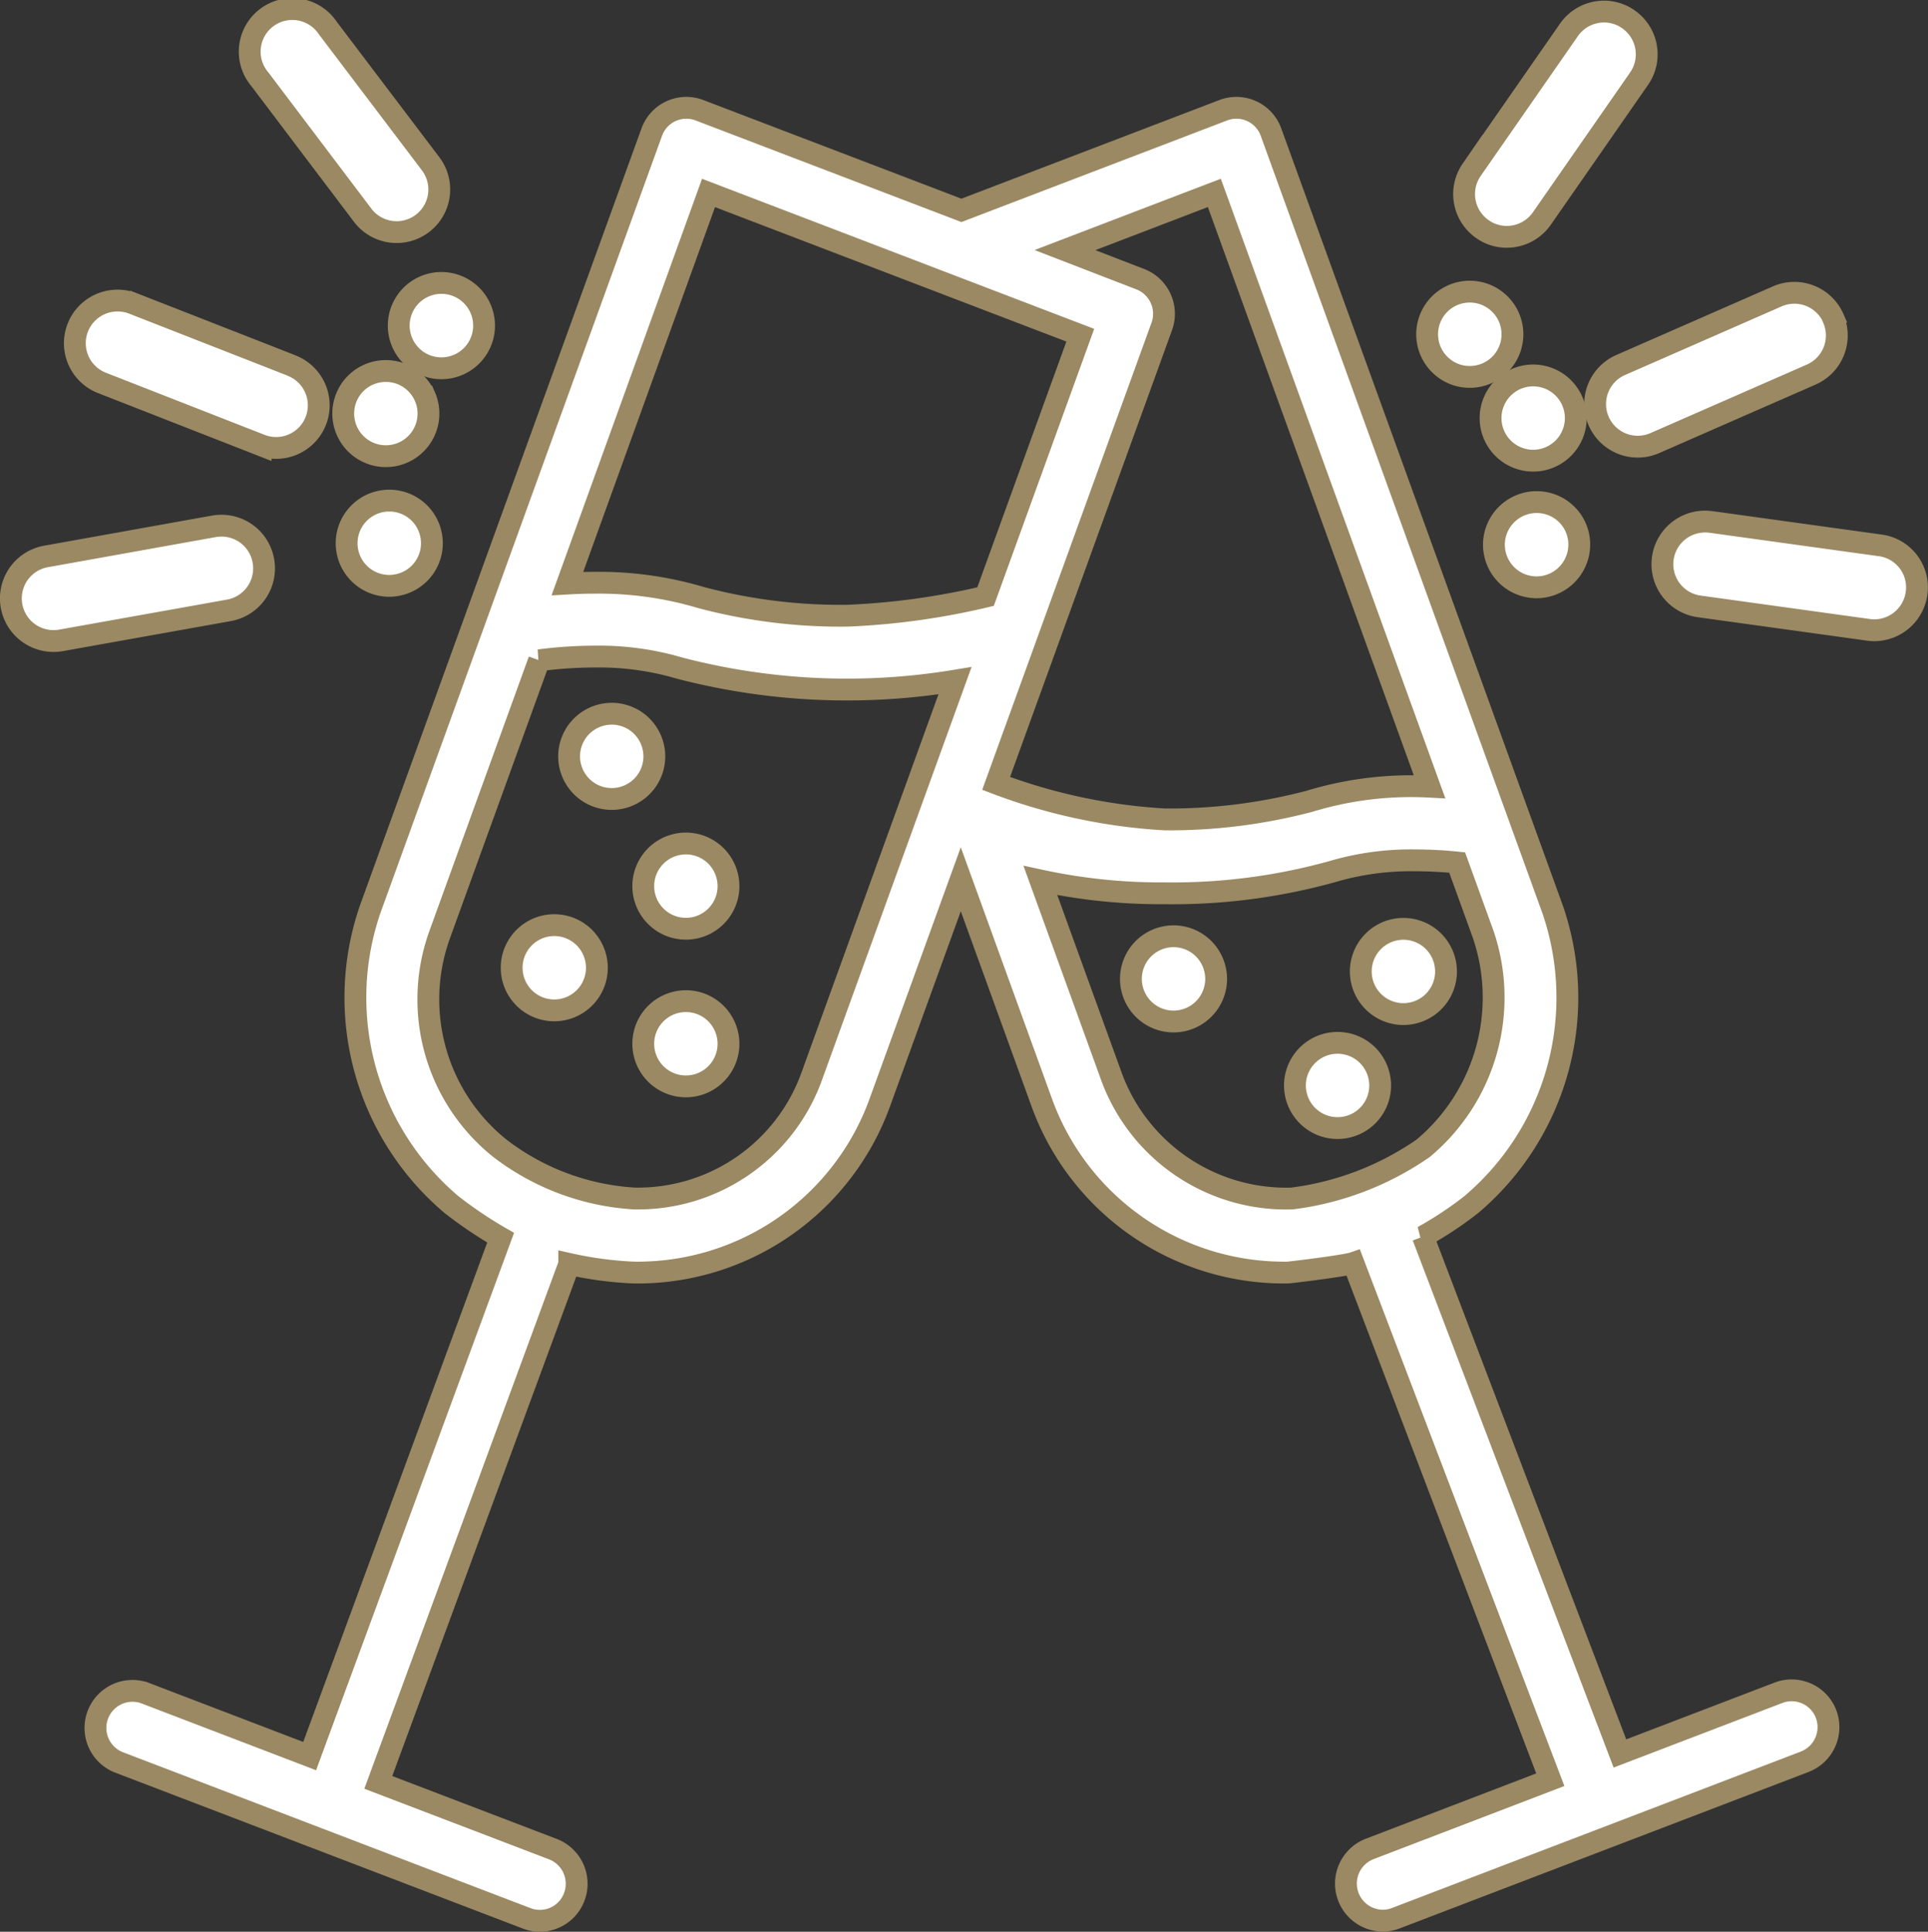 <?xml version="1.0" encoding="UTF-8"?> <svg xmlns="http://www.w3.org/2000/svg" width="35.334" height="35.4" viewBox="0 0 35.334 35.4"><rect x="0" y="0" width="35.334" height="35.4" fill="#333333" stroke="none"/><defs><style>.a{fill:#fff;stroke:#9a8963;stroke-width:0.4px;}</style></defs><g transform="translate(-0.299 0.2)"><g transform="translate(2.028 1.773)"><path class="a" d="M51.8,52.13a.675.675,0,0,0-.871-.393l-2.908,1.113-3.61-9.472a6.613,6.613,0,0,0,.885-.586,4.967,4.967,0,0,0,1.49-5.415l-5.16-14.24a.674.674,0,0,0-.874-.4l-4.8,1.835-4.8-1.835a.674.674,0,0,0-.874.4l-5.16,14.24a4.967,4.967,0,0,0,1.49,5.415,7.618,7.618,0,0,0,.9.606l-3.5,9.5-3.034-1.161a.679.679,0,0,0-.48,1.269l7.492,2.866a.673.673,0,0,0,.871-.393.68.68,0,0,0-.391-.876l-3.2-1.223,3.5-9.5a6.726,6.726,0,0,0,1.18.157,4.722,4.722,0,0,0,4.508-3.107l1.487-4.1,1.487,4.1a4.722,4.722,0,0,0,4.508,3.107c.029,0,1.044-.122,1.2-.176l3.609,9.47L43.434,54.6a.68.68,0,0,0,.24,1.314.67.67,0,0,0,.24-.045l7.491-2.866A.68.68,0,0,0,51.8,52.13ZM33.2,40.466a3.385,3.385,0,0,1-3.239,2.214,4.484,4.484,0,0,1-2.469-.922,3.494,3.494,0,0,1-1.1-3.917l1.821-5.024a8.1,8.1,0,0,1,1.023-.068,5.223,5.223,0,0,1,1.55.211,12.173,12.173,0,0,0,5.049.231ZM33.867,32a9.948,9.948,0,0,1-2.684-.332,6.555,6.555,0,0,0-1.951-.272c-.174,0-.342.006-.5.015,0,0,2.586-7.158,2.586-7.158l6.813,2.607-1.736,4.79A13.3,13.3,0,0,1,33.867,32Zm5.757-5.3a.68.68,0,0,0-.394-.867L37.85,25.3l2.738-1.048,3.943,10.881a6.378,6.378,0,0,0-2.2.268,10.087,10.087,0,0,1-2.651.332,10.378,10.378,0,0,1-3.091-.66ZM42.01,42.68a3.41,3.41,0,0,1-3.3-2.214L37.4,36.852a10.425,10.425,0,0,0,2.282.235,10.914,10.914,0,0,0,3.056-.394,5.1,5.1,0,0,1,1.53-.21,7.68,7.68,0,0,1,.77.04l.478,1.319a3.6,3.6,0,0,1-1.1,3.917A5.4,5.4,0,0,1,42.01,42.68Z" transform="translate(-20.062 -22.69)"></path></g><g transform="translate(1.672 5.308)"><path class="a" d="M19.483,69.131l-2.91-1.139a.786.786,0,0,0-.72.079A.781.781,0,0,0,16,69.447l2.91,1.139a.781.781,0,1,0,.569-1.455Z" transform="translate(-15.507 -67.939)"></path></g><g transform="translate(6.582 6.599)"><path class="a" d="M91.5,97.565a.779.779,0,0,0-.431-.414.786.786,0,0,0-.72.079.781.781,0,1,0,1.152.335Z" transform="translate(-89.997 -97.098)"></path></g><g transform="translate(7.608 4.985)"><path class="a" d="M106.495,64.12a.782.782,0,0,0-1.095-.152.782.782,0,1,0,1.095.152Z" transform="translate(-105.091 -63.81)"></path></g><g transform="translate(4.901)"><g transform="translate(0)"><path class="a" d="M60.129,2.8,58.243.31A.781.781,0,1,0,57,1.252l1.885,2.493A.781.781,0,0,0,60.129,2.8Z" transform="translate(-56.84)"></path></g></g><g transform="translate(6.652 8.974)"><path class="a" d="M80.792,132.683a.779.779,0,0,0-.768-.644.746.746,0,0,0-.138.012.781.781,0,0,0,.137,1.55.76.76,0,0,0,.139-.013.78.78,0,0,0,.63-.906Z" transform="translate(-79.242 -132.039)"></path></g><g transform="translate(0.5 9.433)"><g transform="translate(0)"><path class="a" d="M5.126,139.743a.78.78,0,0,0-.768-.644.82.82,0,0,0-.138.012l-3.077.552a.781.781,0,0,0,.137,1.55.761.761,0,0,0,.139-.012L4.5,140.65A.782.782,0,0,0,5.126,139.743Z" transform="translate(-0.5 -139.099)"></path></g></g><g transform="translate(29.539 5.164)"><path class="a" d="M440.44,66.568a.782.782,0,0,0-1.03-.4l-2.862,1.254a.781.781,0,1,0,.626,1.431l2.863-1.254a.782.782,0,0,0,.4-1.029Z" transform="translate(-436.08 -66.1)"></path></g><g transform="translate(27.613 6.674)"><path class="a" d="M400.939,98.667a.781.781,0,1,0-.716,1.1.781.781,0,0,0,.716-1.1Z" transform="translate(-399.442 -98.199)"></path></g><g transform="translate(27.678 8.999)"><path class="a" d="M413.653,132.718a.78.78,0,0,0-.516-.3.846.846,0,0,0-.109-.007.784.784,0,0,0-.773.674.781.781,0,0,0,.667.88.726.726,0,0,0,.109.008.784.784,0,0,0,.773-.674A.775.775,0,0,0,413.653,132.718Z" transform="translate(-412.248 -132.409)"></path></g><g transform="translate(30.773 9.356)"><path class="a" d="M456.372,138.637a.778.778,0,0,0-.516-.3l-3.1-.429a.843.843,0,0,0-.109-.007.781.781,0,0,0-.106,1.555l3.1.429a.716.716,0,0,0,.108.008.785.785,0,0,0,.773-.674A.776.776,0,0,0,456.372,138.637Z" transform="translate(-451.872 -137.899)"></path></g><g transform="translate(27.129 0.012)"><path class="a" d="M408.239.3a.775.775,0,0,0-.445-.14.784.784,0,0,0-.642.335l-1.784,2.566a.782.782,0,0,0,.2,1.087.77.77,0,0,0,.445.14.783.783,0,0,0,.642-.335l1.784-2.566A.782.782,0,0,0,408.239.3Z" transform="translate(-405.228 -0.16)"></path></g><g transform="translate(26.454 5.144)"><path class="a" d="M383.615,65.98a.781.781,0,0,0-.892,1.283.77.77,0,0,0,.445.14.781.781,0,0,0,.447-1.423Z" transform="translate(-382.388 -65.84)"></path></g><g transform="translate(9.675 16.753)"><path class="a" d="M136.833,246.728a.781.781,0,1,0,.229.552A.787.787,0,0,0,136.833,246.728Z" transform="translate(-135.499 -246.499)"></path></g><g transform="translate(12.087 15.257)"><path class="a" d="M172.333,224.728a.781.781,0,1,0,.229.552A.787.787,0,0,0,172.333,224.728Z" transform="translate(-170.999 -224.499)"></path></g><g transform="translate(10.728 12.879)"><path class="a" d="M152.333,189.728a.781.781,0,1,0,.229.552A.787.787,0,0,0,152.333,189.728Z" transform="translate(-150.999 -189.499)"></path></g><g transform="translate(12.087 18.146)"><path class="a" d="M172.333,267.227a.781.781,0,1,0,.229.552A.787.787,0,0,0,172.333,267.227Z" transform="translate(-170.999 -266.998)"></path></g><g transform="translate(21.024 16.957)"><path class="a" d="M303.832,249.728a.781.781,0,1,0,.229.552A.787.787,0,0,0,303.832,249.728Z" transform="translate(-302.498 -249.499)"></path></g><g transform="translate(25.238 16.821)"><path class="a" d="M365.831,247.728a.781.781,0,1,0,.229.552A.787.787,0,0,0,365.831,247.728Z" transform="translate(-364.498 -247.499)"></path></g><g transform="translate(24.031 18.91)"><path class="a" d="M348.081,278.477a.781.781,0,1,0,.229.552A.787.787,0,0,0,348.081,278.477Z" transform="translate(-346.748 -278.248)"></path></g></g></svg> 